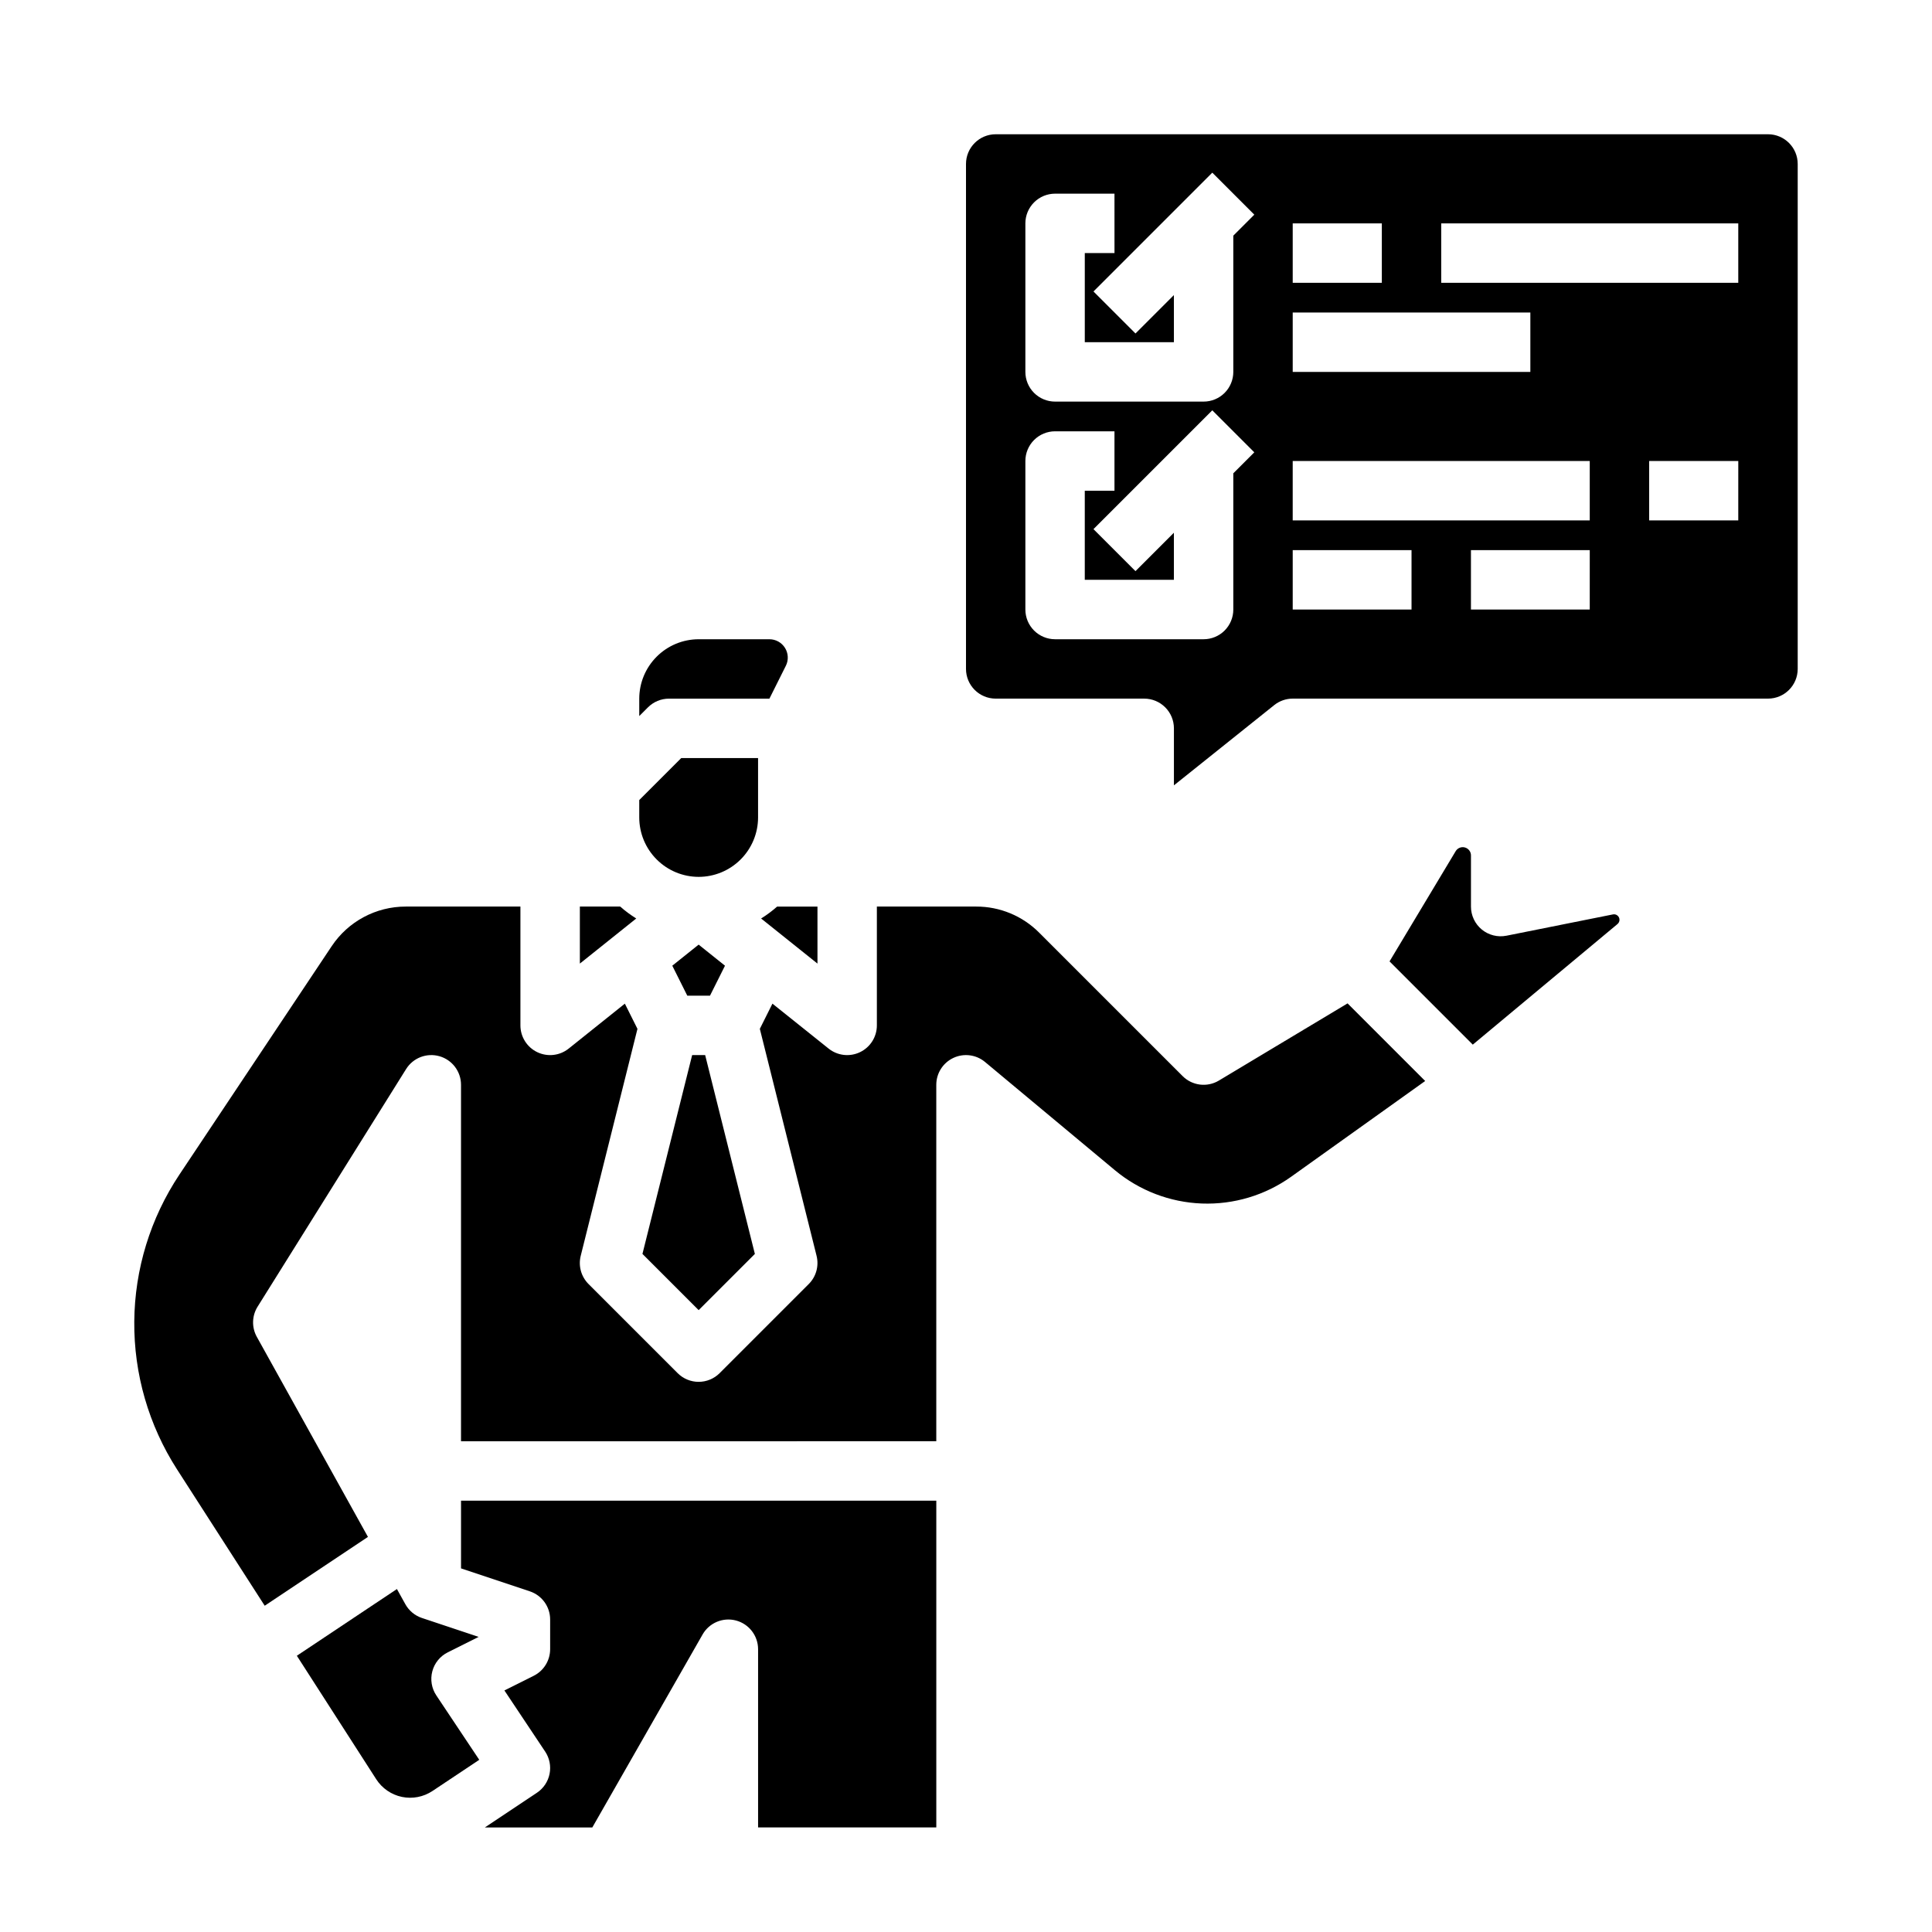 <?xml version="1.0" encoding="UTF-8"?>
<!-- Uploaded to: SVG Repo, www.svgrepo.com, Generator: SVG Repo Mixer Tools -->
<svg fill="#000000" width="800px" height="800px" version="1.1" viewBox="144 144 512 512" xmlns="http://www.w3.org/2000/svg">
 <g>
  <path d="m308.36 384.25h-10.691v15.109l14.941-11.953h-0.004c-1.5-0.93-2.922-1.988-4.246-3.156z"/>
  <path d="m258.57 586.91c0.578-2.184 2.066-4.012 4.086-5.019l8.191-4.098-15.031-5.012c-1.867-0.621-3.434-1.922-4.391-3.644l-2.238-4.027-26.52 17.68 21.039 32.727c1.547 2.406 4 4.094 6.801 4.68 2.801 0.582 5.723 0.02 8.105-1.57l12.395-8.262-11.379-17.066c-1.254-1.879-1.637-4.203-1.059-6.387z"/>
  <path d="m266.18 559.64 18.234 6.078h-0.004c3.215 1.07 5.383 4.078 5.383 7.469v7.871c0 2.981-1.684 5.707-4.352 7.043l-7.769 3.883 10.797 16.195h0.004c1.156 1.738 1.578 3.863 1.168 5.91-0.41 2.047-1.613 3.848-3.352 5.008l-13.793 9.195h28.473l29.223-51.137v-0.004c1.77-3.098 5.406-4.617 8.855-3.703 3.449 0.918 5.852 4.039 5.852 7.609v47.23h47.23v-86.59h-125.95z"/>
  <path d="m467.02 430.36c-3.098 1.859-7.062 1.371-9.613-1.184l-38.012-38.008c-4.418-4.445-10.434-6.934-16.699-6.918h-26.316v31.488c0 3.027-1.734 5.785-4.461 7.094-2.731 1.312-5.965 0.945-8.328-0.945l-14.887-11.91-3.34 6.68 15.039 60.152-0.004-0.004c0.672 2.684-0.113 5.519-2.07 7.477l-23.617 23.617c-1.473 1.477-3.477 2.305-5.566 2.305-2.086 0-4.09-0.828-5.562-2.305l-23.617-23.617c-1.957-1.957-2.742-4.793-2.07-7.477l15.035-60.148-3.34-6.68-14.887 11.91c-2.363 1.891-5.598 2.258-8.328 0.945-2.727-1.309-4.461-4.066-4.461-7.094v-31.488h-30.379c-7.898-0.008-15.277 3.941-19.648 10.516l-40.332 60.496c-7.699 11.547-11.859 25.086-11.973 38.961-0.117 13.879 3.816 27.484 11.32 39.16l23.246 36.152 27.359-18.238-29.449-53.016c-1.395-2.504-1.312-5.566 0.203-7.996l39.359-62.977c1.863-2.977 5.473-4.359 8.848-3.394 3.375 0.969 5.703 4.059 5.703 7.57v94.465l125.95-0.004v-94.461c0-3.055 1.77-5.836 4.535-7.129 2.766-1.297 6.031-0.875 8.379 1.078l34.398 28.668c6.5 5.418 14.617 8.527 23.07 8.844 8.457 0.312 16.781-2.184 23.668-7.102l35.512-25.367-20.57-20.57z"/>
  <path d="m345.7 387.41 14.938 11.953v-15.109h-10.691c-1.324 1.168-2.746 2.227-4.246 3.156z"/>
  <path d="m321.28 329.15h26.621l4.352-8.703h0.004c0.754-1.508 0.672-3.297-0.215-4.731-0.887-1.438-2.453-2.309-4.137-2.309h-18.754c-4.172 0.004-8.176 1.664-11.125 4.617-2.953 2.949-4.613 6.953-4.617 11.125v4.613l2.305-2.305c1.477-1.477 3.481-2.309 5.566-2.309z"/>
  <path d="m329.15 491.2 14.898-14.898-13.172-52.691h-3.449l-13.172 52.691z"/>
  <path d="m329.15 376.38c4.176-0.004 8.18-1.664 11.129-4.617 2.953-2.953 4.613-6.953 4.617-11.129v-15.742h-20.355l-11.133 11.133v4.609c0.004 4.176 1.664 8.176 4.617 11.129 2.949 2.953 6.953 4.613 11.125 4.617z"/>
  <path d="m336.13 399.92-6.984-5.586-6.981 5.586 3.977 7.949h6.012z"/>
  <path d="m612.54 179.58h-204.67c-4.348 0.004-7.867 3.527-7.871 7.871v133.82c0.004 4.348 3.523 7.867 7.871 7.871h39.359c2.09 0 4.09 0.832 5.566 2.309 1.477 1.477 2.305 3.477 2.305 5.566v15.109l26.57-21.258c1.398-1.117 3.133-1.727 4.918-1.727h125.95c4.348-0.004 7.867-3.523 7.871-7.871v-133.82c-0.004-4.344-3.523-7.867-7.871-7.871zm-141.7 89.852v36.102c0 2.086-0.832 4.09-2.305 5.566-1.477 1.477-3.481 2.305-5.566 2.305h-39.363c-2.086 0-4.09-0.828-5.566-2.305-1.477-1.477-2.305-3.481-2.305-5.566v-39.359c0-2.09 0.828-4.094 2.305-5.566 1.477-1.477 3.481-2.309 5.566-2.309h15.742v15.742h-7.871v23.617h23.617v-12.48l-10.18 10.18-11.133-11.133 31.488-31.488 11.133 11.133zm0-62.977v36.102c0 2.086-0.832 4.09-2.305 5.566-1.477 1.477-3.481 2.305-5.566 2.305h-39.363c-2.086 0-4.09-0.828-5.566-2.305s-2.305-3.481-2.305-5.566v-39.359c0-2.09 0.828-4.09 2.305-5.566 1.477-1.477 3.481-2.309 5.566-2.309h15.742l0.004 15.746h-7.871v23.617h23.617l-0.004-12.484-10.176 10.176-11.133-11.133 31.488-31.488 11.133 11.133zm15.742-3.258h23.617v15.742h-23.617zm0 23.617h62.977v15.742h-62.977zm31.488 78.719h-31.488v-15.746h31.488zm47.23 0h-31.484v-15.746h31.488zm0-23.617h-78.719v-15.742h78.719zm39.359 0h-23.613v-15.742h23.617zm0-62.977h-78.719v-15.742h78.719z"/>
  <path d="m572.65 386.63c-0.336-0.281-0.781-0.391-1.207-0.301l-28.203 5.641h-0.004c-2.312 0.465-4.711-0.137-6.535-1.629-1.824-1.496-2.879-3.731-2.879-6.09v-13.562c0-0.98-0.656-1.84-1.602-2.102-0.941-0.262-1.945 0.141-2.449 0.98l-17.527 29.211 22.059 22.059 38.355-31.961v-0.004c0.332-0.277 0.523-0.684 0.523-1.117 0.004-0.438-0.191-0.852-0.531-1.125z"/>
 </g>
</svg>